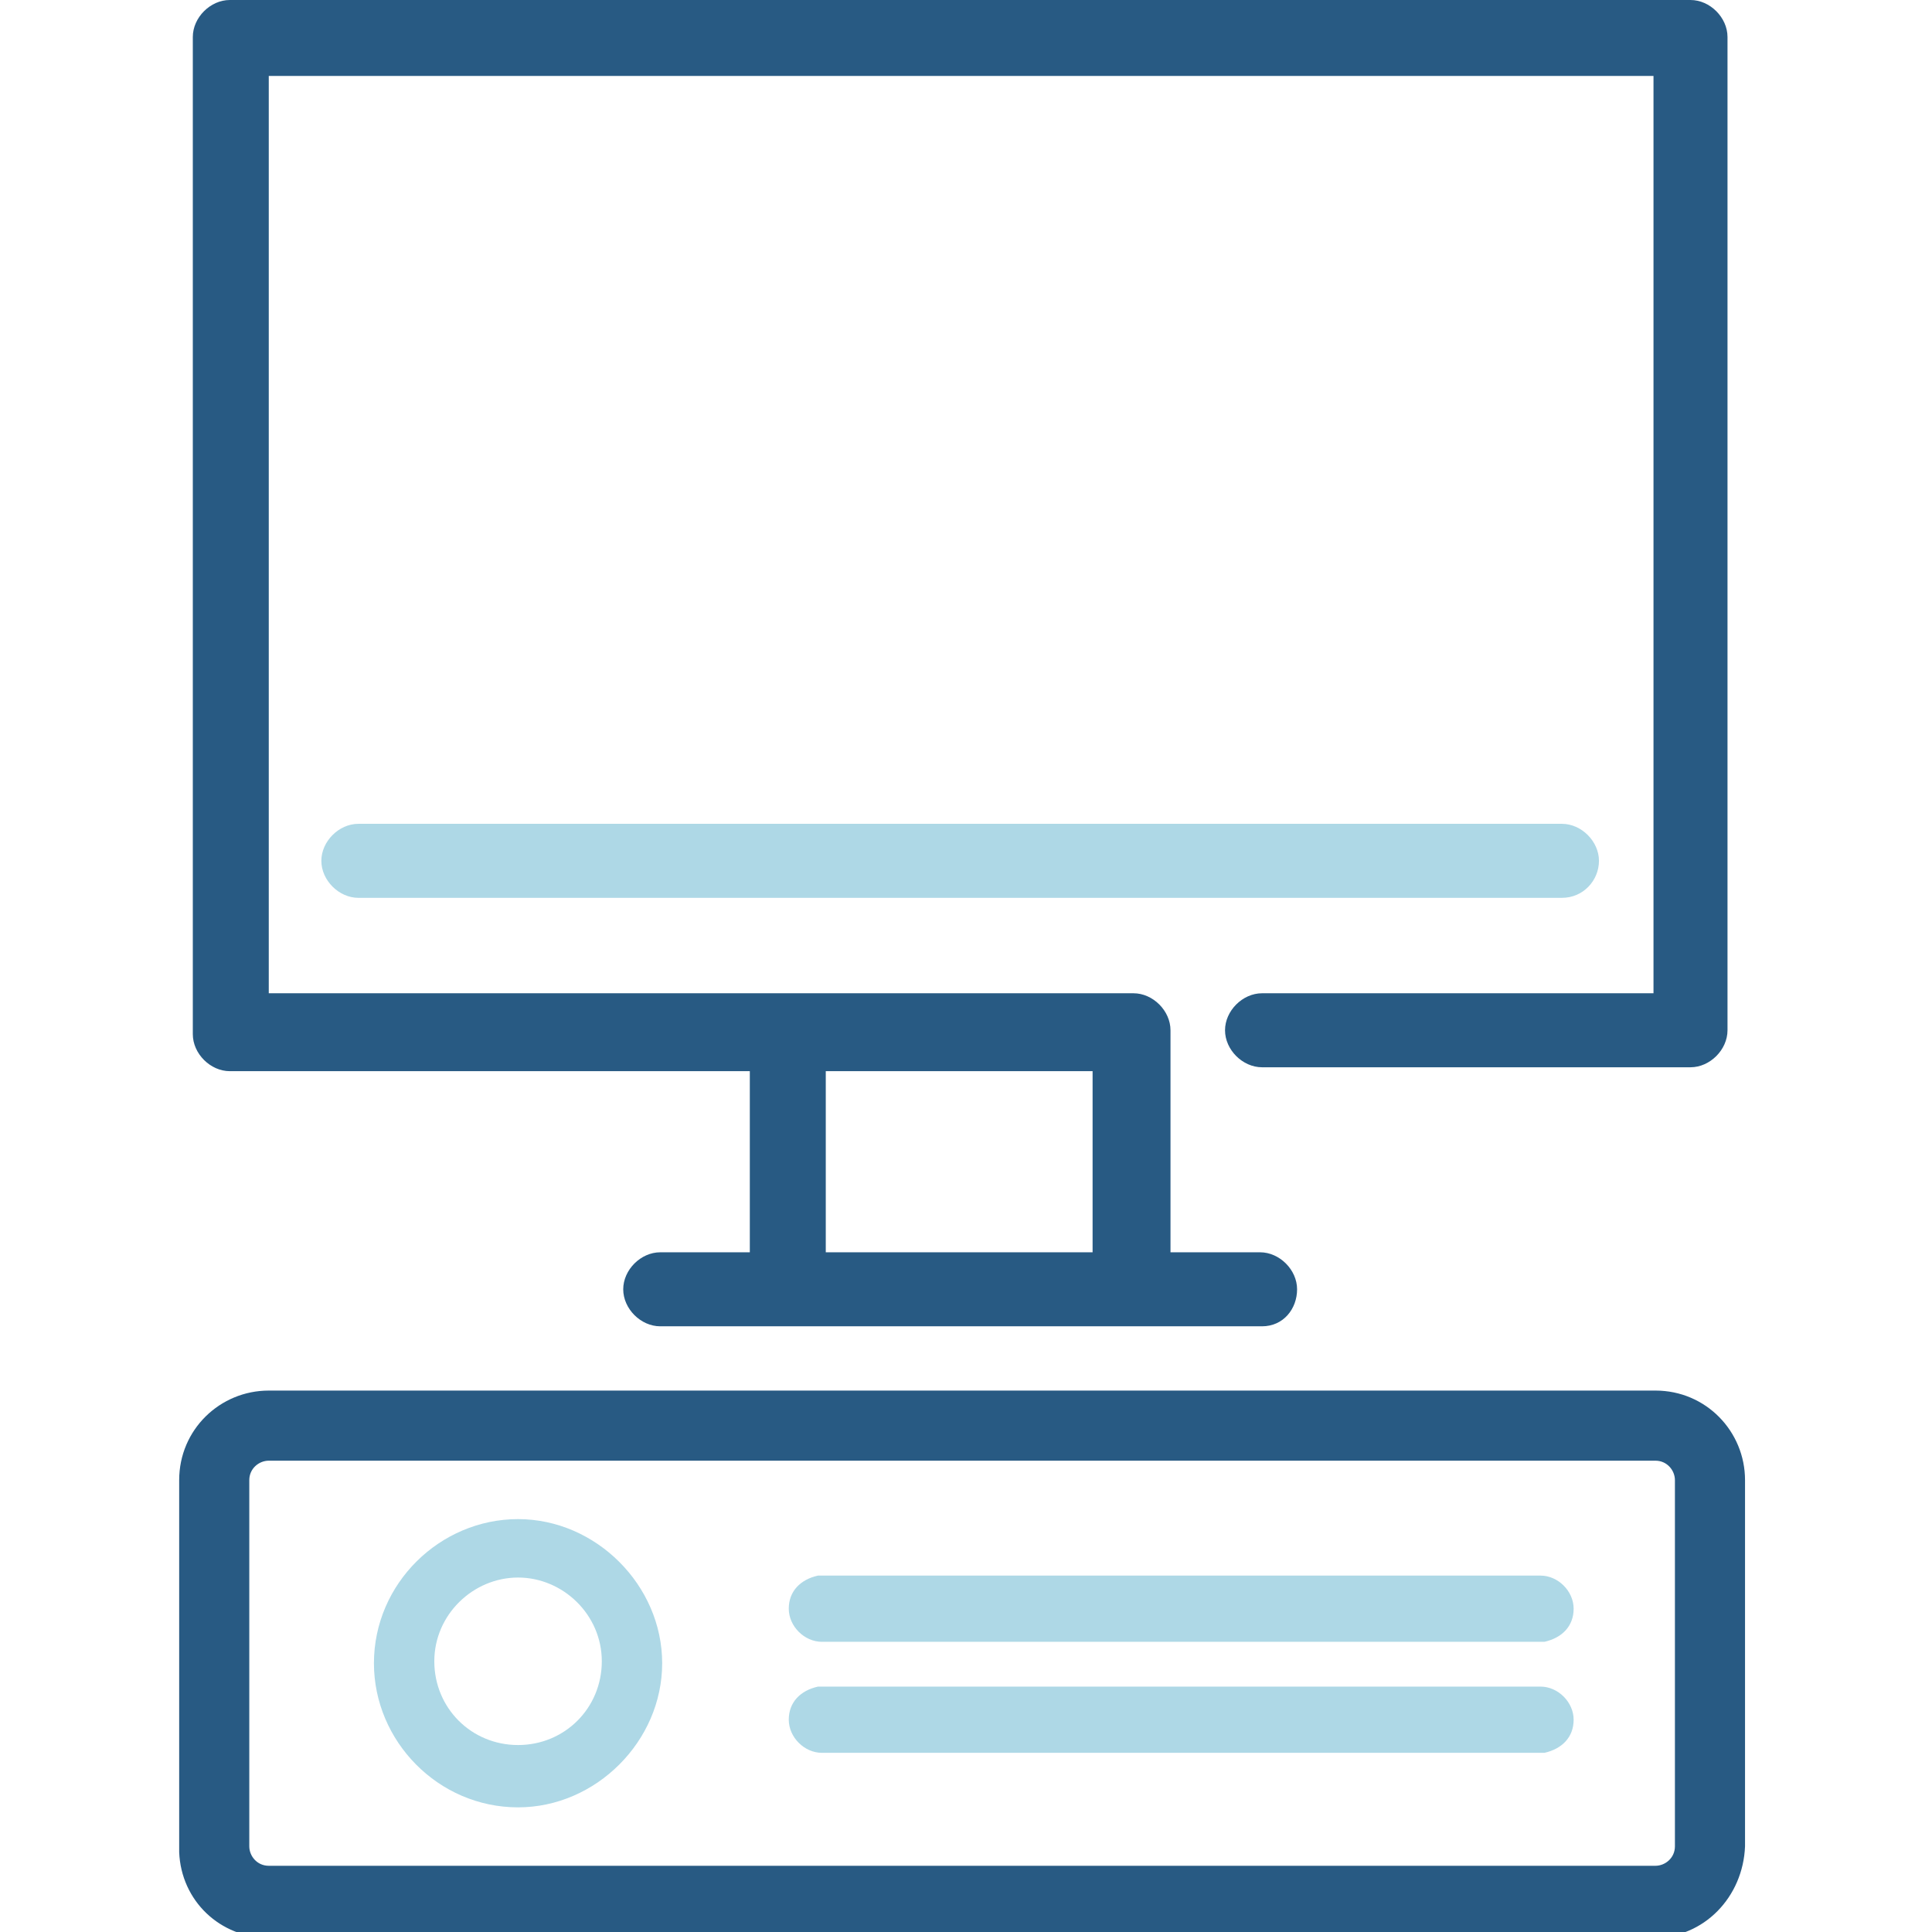 <?xml version="1.0" encoding="utf-8"?>
<!-- Generator: Adobe Illustrator 26.3.1, SVG Export Plug-In . SVG Version: 6.00 Build 0)  -->
<svg version="1.1" id="Layer_1" xmlns="http://www.w3.org/2000/svg" xmlns:xlink="http://www.w3.org/1999/xlink" x="0px" y="0px"
	 viewBox="0 0 99.2 99.2" style="enable-background:new 0 0 99.2 99.2;" xml:space="preserve">
<style type="text/css">
	.st0{fill:#285A83;}
	.st1{fill:#AED8E6;}
</style>
<g>
	<g>
		<path class="st0" d="M64.8,68.1H33.9c-1,0-1.9-0.9-1.9-1.9s0.9-1.9,1.9-1.9h4.6V55H11.8c-1,0-1.9-0.9-1.9-1.9V1.9
			c0-1,0.9-1.9,1.9-1.9h75c1,0,1.9,0.9,1.9,1.9v51c0,1-0.9,1.9-1.9,1.9H64.8c-1,0-1.9-0.9-1.9-1.9s0.9-1.9,1.9-1.9h20.1V3.9H13.8V51
			h44.4c1,0,1.9,0.9,1.9,1.9v11.4h4.6c1,0,1.9,0.9,1.9,1.9S65.9,68.1,64.8,68.1z M42.4,64.3h13.7V55H42.4V64.3z"/>
	</g>
</g>
<g>
	<g>
		<path class="st1" d="M80.2,46.1H18.4c-1,0-1.9-0.9-1.9-1.9s0.9-1.9,1.9-1.9h61.8c1,0,1.9,0.9,1.9,1.9S81.3,46.1,80.2,46.1z"/>
	</g>
</g>
<g>
	<g>
		<path class="st1" d="M26.6,81c-2.3,0-4.3,1.9-4.3,4.3s1.9,4.3,4.3,4.3s4.3-1.9,4.3-4.3S28.9,81,26.6,81z M26.6,92.8
			c-4.1,0-7.4-3.4-7.4-7.4c0-4.1,3.4-7.4,7.4-7.4s7.4,3.4,7.4,7.4S30.6,92.8,26.6,92.8z"/>
		<g>
			<path class="st0" d="M84.9,99.5H13.8c-2.5,0-4.5-1.9-4.6-4.4v-0.3V76c0-2.6,2.1-4.6,4.6-4.6H85c2.6,0,4.6,2.1,4.6,4.6v18.8
				C89.5,97.4,87.5,99.5,84.9,99.5z M13.8,75c-0.5,0-1,0.4-1,1v18.8c0,0.5,0.4,1,1,1H85c0.5,0,1-0.4,1-1V76c0-0.5-0.4-1-1-1
				C85,75,13.8,75,13.8,75z"/>
		</g>
	</g>
</g>
<path class="st1" d="M42.2,90c-0.9,0-1.7-0.8-1.7-1.7c0-0.9,0.6-1.5,1.5-1.7h0.1h37c0.9,0,1.7,0.8,1.7,1.7c0,0.9-0.6,1.5-1.5,1.7
	h-0.1H42.2z"/>
<path class="st1" d="M42.2,84.3c-0.9,0-1.7-0.8-1.7-1.7s0.6-1.5,1.5-1.7h0.1h37c0.9,0,1.7,0.8,1.7,1.7c0,0.9-0.6,1.5-1.5,1.7h-0.1
	H42.2z"/>
</svg>
